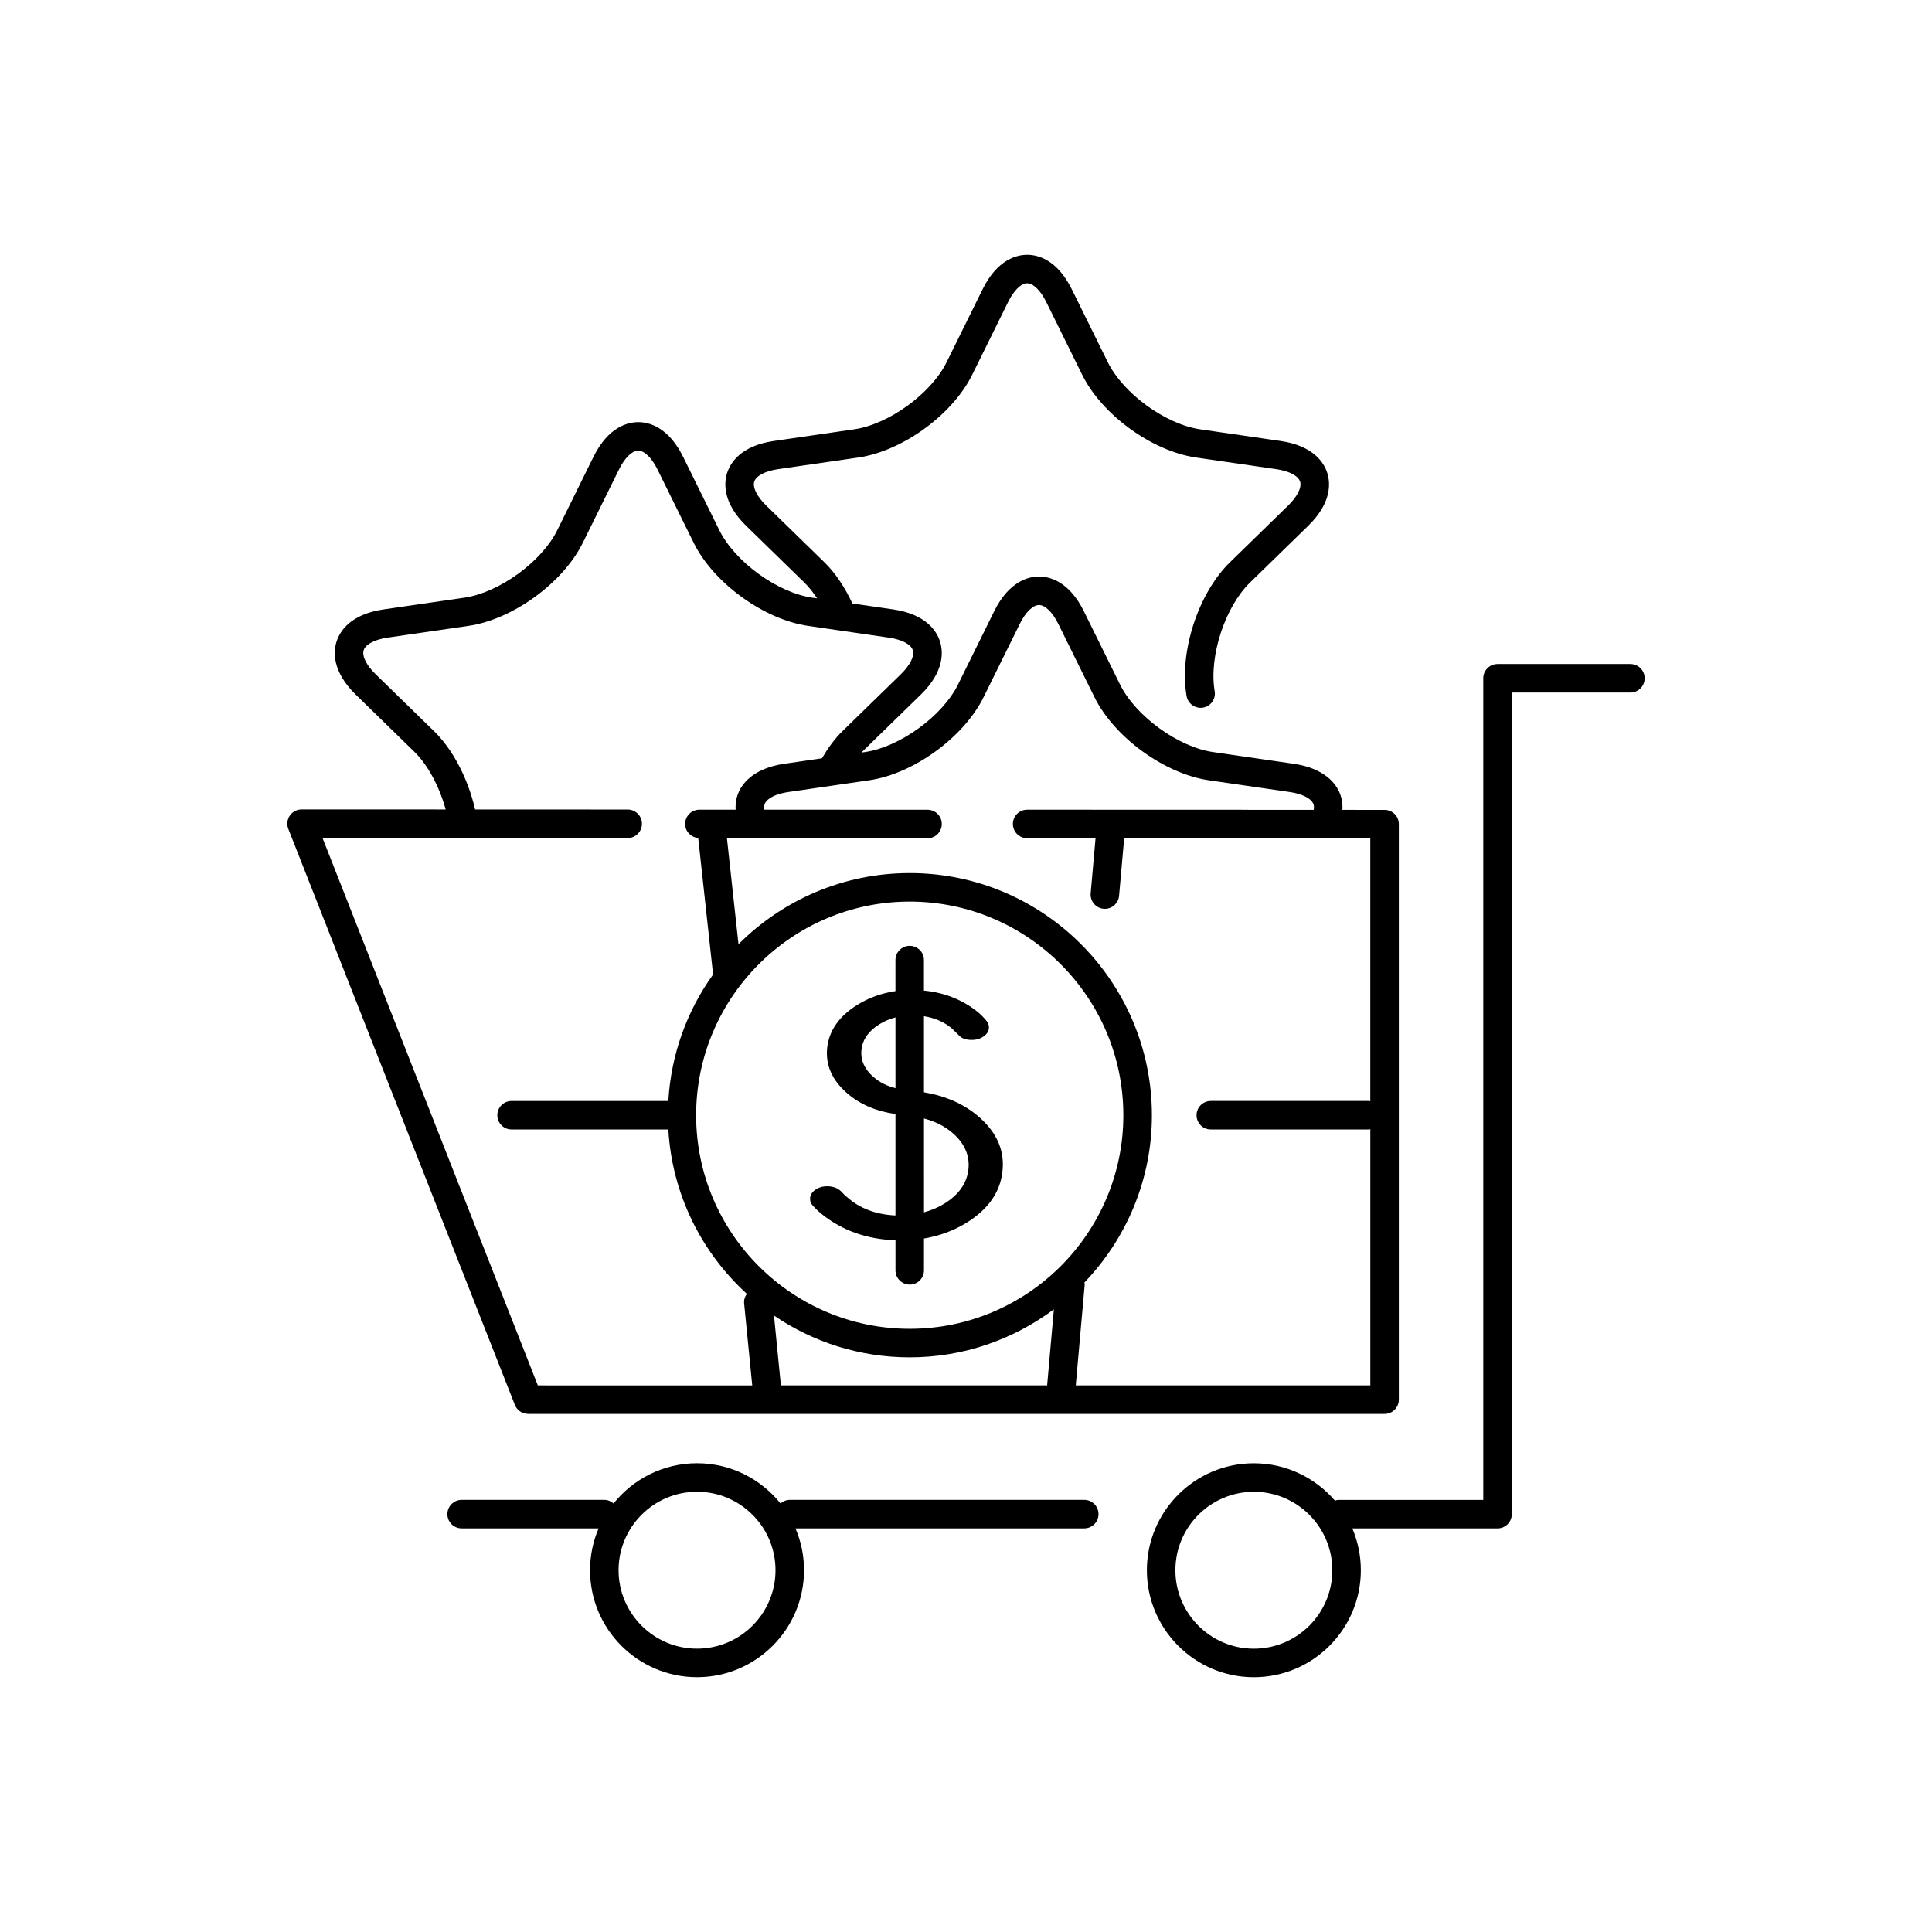 <?xml version="1.0" encoding="UTF-8"?>
<!-- Uploaded to: SVG Repo, www.svgrepo.com, Generator: SVG Repo Mixer Tools -->
<svg fill="#000000" width="800px" height="800px" version="1.1" viewBox="144 144 512 512" xmlns="http://www.w3.org/2000/svg">
 <g>
  <path d="m283.95 518.7h226.98c2.086 0 3.777-1.691 3.777-3.777v-152.52c0-2.086-1.691-3.777-3.777-3.777l-11.184-0.004c0.113-1.762-0.195-3.465-0.961-5.031-1.852-3.781-6.078-6.328-11.91-7.176l-21.43-3.113c-9.219-1.34-20.5-9.539-24.625-17.898l-9.586-19.418c-3.949-8.008-9.141-9.203-11.883-9.203-2.742 0-7.93 1.195-11.883 9.203l-9.586 19.418c-4.121 8.359-15.406 16.555-24.625 17.898l-0.945 0.133c0.066-0.066 0.129-0.16 0.195-0.227l15.508-15.117c6.391-6.234 5.922-11.535 5.078-14.145-0.848-2.606-3.586-7.168-12.422-8.453l-10.781-1.566c-2.027-4.356-4.555-8.137-7.438-10.945l-15.418-15.031c-2.434-2.375-3.641-4.801-3.144-6.332 0.5-1.531 2.902-2.789 6.269-3.277l21.312-3.094c11.68-1.699 24.93-11.324 30.16-21.914l9.531-19.312c1.504-3.051 3.438-4.945 5.047-4.945s3.547 1.898 5.055 4.949l9.531 19.309c5.231 10.586 18.48 20.215 30.164 21.914l21.305 3.094c3.371 0.488 5.769 1.746 6.269 3.277s-0.707 3.957-3.144 6.336l-15.418 15.031c-8.457 8.246-13.516 23.824-11.52 35.457 0.316 1.84 1.914 3.141 3.719 3.141 0.211 0 0.43-0.016 0.645-0.055 2.055-0.355 3.438-2.309 3.086-4.363-1.57-9.125 2.711-22.301 9.344-28.766l15.418-15.031c6.367-6.203 5.902-11.484 5.059-14.078-0.84-2.598-3.566-7.144-12.367-8.422l-21.305-3.094c-9.164-1.332-20.375-9.477-24.473-17.781l-9.531-19.309c-3.938-7.973-9.105-9.16-11.832-9.16-2.731 0-7.898 1.191-11.828 9.16l-9.531 19.309c-4.098 8.305-15.305 16.449-24.469 17.781l-21.312 3.094c-8.793 1.277-11.523 5.824-12.363 8.422-0.848 2.594-1.309 7.875 5.055 14.082l15.418 15.031c1.18 1.148 2.309 2.578 3.363 4.176l-1.301-0.188c-9.227-1.34-20.5-9.535-24.625-17.895l-9.586-19.422c-3.949-8.004-9.137-9.199-11.875-9.199h-0.004c-2.742 0-7.926 1.195-11.883 9.199l-9.586 19.422c-4.121 8.359-15.398 16.555-24.625 17.895l-21.43 3.113c-8.836 1.285-11.578 5.848-12.422 8.453-0.848 2.606-1.312 7.906 5.082 14.141l15.508 15.117c3.582 3.492 6.625 9.211 8.312 15.301l-38.184-0.012c-1.25 0-2.422 0.617-3.125 1.652-0.703 1.031-0.852 2.348-0.395 3.512l60.035 152.64c0.562 1.434 1.953 2.383 3.508 2.383zm101.14-135.77c31.211 0 56.609 25.395 56.609 56.609 0 31.215-25.398 56.609-56.609 56.609-31.211 0-56.609-25.395-56.609-56.609 0-31.215 25.398-56.609 56.609-56.609zm0 120.78c14.316 0 27.508-4.769 38.195-12.727l-1.785 20.16h-70.559l-1.828-18.504c10.27 6.984 22.652 11.07 35.977 11.07zm-10.746-152.93c11.75-1.707 25.066-11.387 30.32-22.031l9.586-19.418c1.516-3.078 3.473-4.992 5.102-4.992s3.586 1.914 5.102 4.992l9.586 19.418c5.254 10.645 18.574 20.32 30.32 22.031l21.43 3.113c3.188 0.461 5.504 1.59 6.203 3.012 0.258 0.531 0.262 1.125 0.148 1.715l-17.309-0.008c-0.031 0-0.055-0.016-0.086-0.016l-58.547-0.02c-2.086 0-3.777 1.691-3.777 3.777 0 2.09 1.691 3.781 3.777 3.781l18.129 0.008-1.293 14.594c-0.184 2.078 1.352 3.914 3.43 4.098 0.113 0.012 0.227 0.016 0.34 0.016 1.934 0 3.586-1.48 3.758-3.445l1.352-15.262 32.746 0.012c0.031 0 0.055 0.016 0.086 0.016l19.918 0.008c0.004 0 0.008 0.004 0.012 0.004s0.008-0.004 0.012-0.004l12.453 0.004v69.648c-0.113-0.012-0.211-0.066-0.328-0.066h-41.945c-2.086 0-3.777 1.691-3.777 3.777 0 2.086 1.691 3.777 3.777 3.777h41.953c0.117 0 0.215-0.055 0.328-0.066v67.891h-78.062l2.363-26.672c0.02-0.211-0.051-0.402-0.066-0.609 11.047-11.531 17.879-27.129 17.879-44.32 0-35.383-28.785-64.168-64.168-64.168-17.711 0-33.766 7.215-45.387 18.855l-3.066-28.098 53.16 0.016c2.086 0 3.777-1.691 3.777-3.777 0-2.09-1.691-3.781-3.777-3.781l-43.238-0.016c-0.102-0.574-0.098-1.156 0.156-1.672 0.695-1.426 3.016-2.551 6.199-3.012zm-64 15.309c2.086 0 3.777-1.691 3.777-3.777 0-2.09-1.691-3.781-3.777-3.781l-40.434-0.016c-1.879-8.145-5.883-15.879-10.848-20.715l-15.508-15.117c-2.461-2.394-3.676-4.848-3.168-6.394 0.5-1.551 2.922-2.816 6.316-3.312l21.43-3.113c11.75-1.707 25.066-11.383 30.32-22.027l9.586-19.422c1.52-3.078 3.473-4.988 5.102-4.988 1.629 0 3.586 1.91 5.102 4.988l9.586 19.422c5.254 10.645 18.574 20.32 30.32 22.027l21.43 3.113c3.394 0.496 5.816 1.762 6.316 3.312 0.508 1.547-0.707 3.996-3.164 6.394l-15.508 15.113c-1.996 1.945-3.777 4.414-5.406 7.164l-9.992 1.453c-5.832 0.848-10.055 3.391-11.906 7.168-0.762 1.555-1.066 3.246-0.965 4.996l-9.613-0.004c-2.086 0-3.777 1.691-3.777 3.777 0 1.977 1.531 3.551 3.465 3.719l3.945 36.18c-6.863 9.559-11.133 21.059-11.863 33.52h-41.539c-2.086 0-3.777 1.691-3.777 3.777 0 2.086 1.691 3.777 3.777 3.777h41.539c1.012 17.227 8.816 32.613 20.809 43.559-0.516 0.719-0.812 1.598-0.719 2.547l2.148 21.719-56.82-0.004-57.062-145.08z"/>
  <path d="m576.08 319.97h-35.219c-2.086 0-3.777 1.691-3.777 3.777v217.74h-38.387c-0.332 0-0.629 0.109-0.934 0.188-5.203-6.047-12.895-9.898-21.48-9.898-15.633 0-28.348 12.719-28.348 28.352s12.719 28.352 28.348 28.352c15.637 0 28.355-12.719 28.355-28.352 0-3.934-0.809-7.676-2.262-11.086h38.488c2.086 0 3.777-1.691 3.777-3.777l-0.004-217.74h31.438c2.086 0 3.777-1.691 3.777-3.777 0.004-2.086-1.688-3.777-3.773-3.777zm-99.797 260.95c-11.465 0-20.793-9.328-20.793-20.793s9.328-20.793 20.793-20.793c11.469 0 20.797 9.328 20.797 20.793s-9.332 20.793-20.797 20.793z"/>
  <path d="m431.34 541.48h-78.047c-0.945 0-1.785 0.383-2.449 0.957-5.199-6.492-13.18-10.668-22.125-10.668s-16.922 4.176-22.121 10.668c-0.664-0.574-1.504-0.957-2.449-0.957h-37.809c-2.086 0-3.777 1.691-3.777 3.777 0 2.086 1.691 3.777 3.777 3.777h36.293c-1.453 3.406-2.262 7.152-2.262 11.086 0 15.633 12.719 28.352 28.348 28.352 15.637 0 28.355-12.719 28.355-28.352 0-3.934-0.809-7.676-2.262-11.086h76.527c2.086 0 3.777-1.691 3.777-3.777 0-2.086-1.691-3.777-3.777-3.777zm-102.62 39.434c-11.465 0-20.793-9.328-20.793-20.793s9.328-20.793 20.793-20.793c11.469 0 20.797 9.328 20.797 20.793s-9.328 20.793-20.797 20.793z"/>
  <path d="m361.75 465.73c5.504 4.426 12.055 6.688 19.562 6.957v7.965c0 2.086 1.691 3.777 3.777 3.777 2.086 0 3.777-1.691 3.777-3.777v-8.43c4.078-0.699 7.867-2.062 11.312-4.207 5.715-3.547 8.875-8.062 9.477-13.551 0.074-0.637 0.113-1.273 0.113-1.914 0-4.711-2.137-8.922-6.418-12.637-3.945-3.383-8.805-5.488-14.488-6.445v-20.164c2.883 0.457 5.359 1.516 7.394 3.25 0.719 0.695 1.422 1.371 2.098 2.035 0.684 0.668 1.738 1 3.18 1 1.246 0 2.316-0.324 3.207-0.977s1.336-1.434 1.336-2.348c0-0.664-0.23-1.262-0.684-1.785-0.645-0.777-1.383-1.523-2.215-2.246-4.164-3.356-8.965-5.199-14.32-5.715v-8.086c0-2.086-1.691-3.777-3.777-3.777s-3.777 1.691-3.777 3.777v8.223c-3.703 0.551-7.094 1.754-10.141 3.668-4.766 2.965-7.418 6.734-7.945 11.305-0.492 4.598 1.285 8.645 5.336 12.137 3.441 2.969 7.727 4.742 12.754 5.469v26.863c-0.09-0.004-0.172 0.008-0.266 0.004-5.031-0.305-9.156-1.867-12.375-4.695-0.602-0.473-1.137-0.969-1.59-1.496-0.949-1.023-2.234-1.535-3.859-1.535-1.25 0-2.316 0.324-3.207 0.977-0.891 0.652-1.336 1.434-1.336 2.348 0 0.75 0.305 1.414 0.906 1.996 0.652 0.719 1.371 1.398 2.168 2.035zm13.762-36.285c-2.441-2.106-3.508-4.531-3.207-7.273 0.301-2.715 1.891-4.969 4.766-6.754 1.316-0.816 2.738-1.398 4.238-1.797v18.754c-2.207-0.562-4.156-1.516-5.797-2.93zm13.355 10.961c2.883 0.762 5.418 1.996 7.535 3.816 3.242 2.785 4.644 6.019 4.234 9.707-0.418 3.656-2.539 6.672-6.359 9.039-1.68 1.043-3.496 1.781-5.406 2.312z"/>
 </g>
</svg>